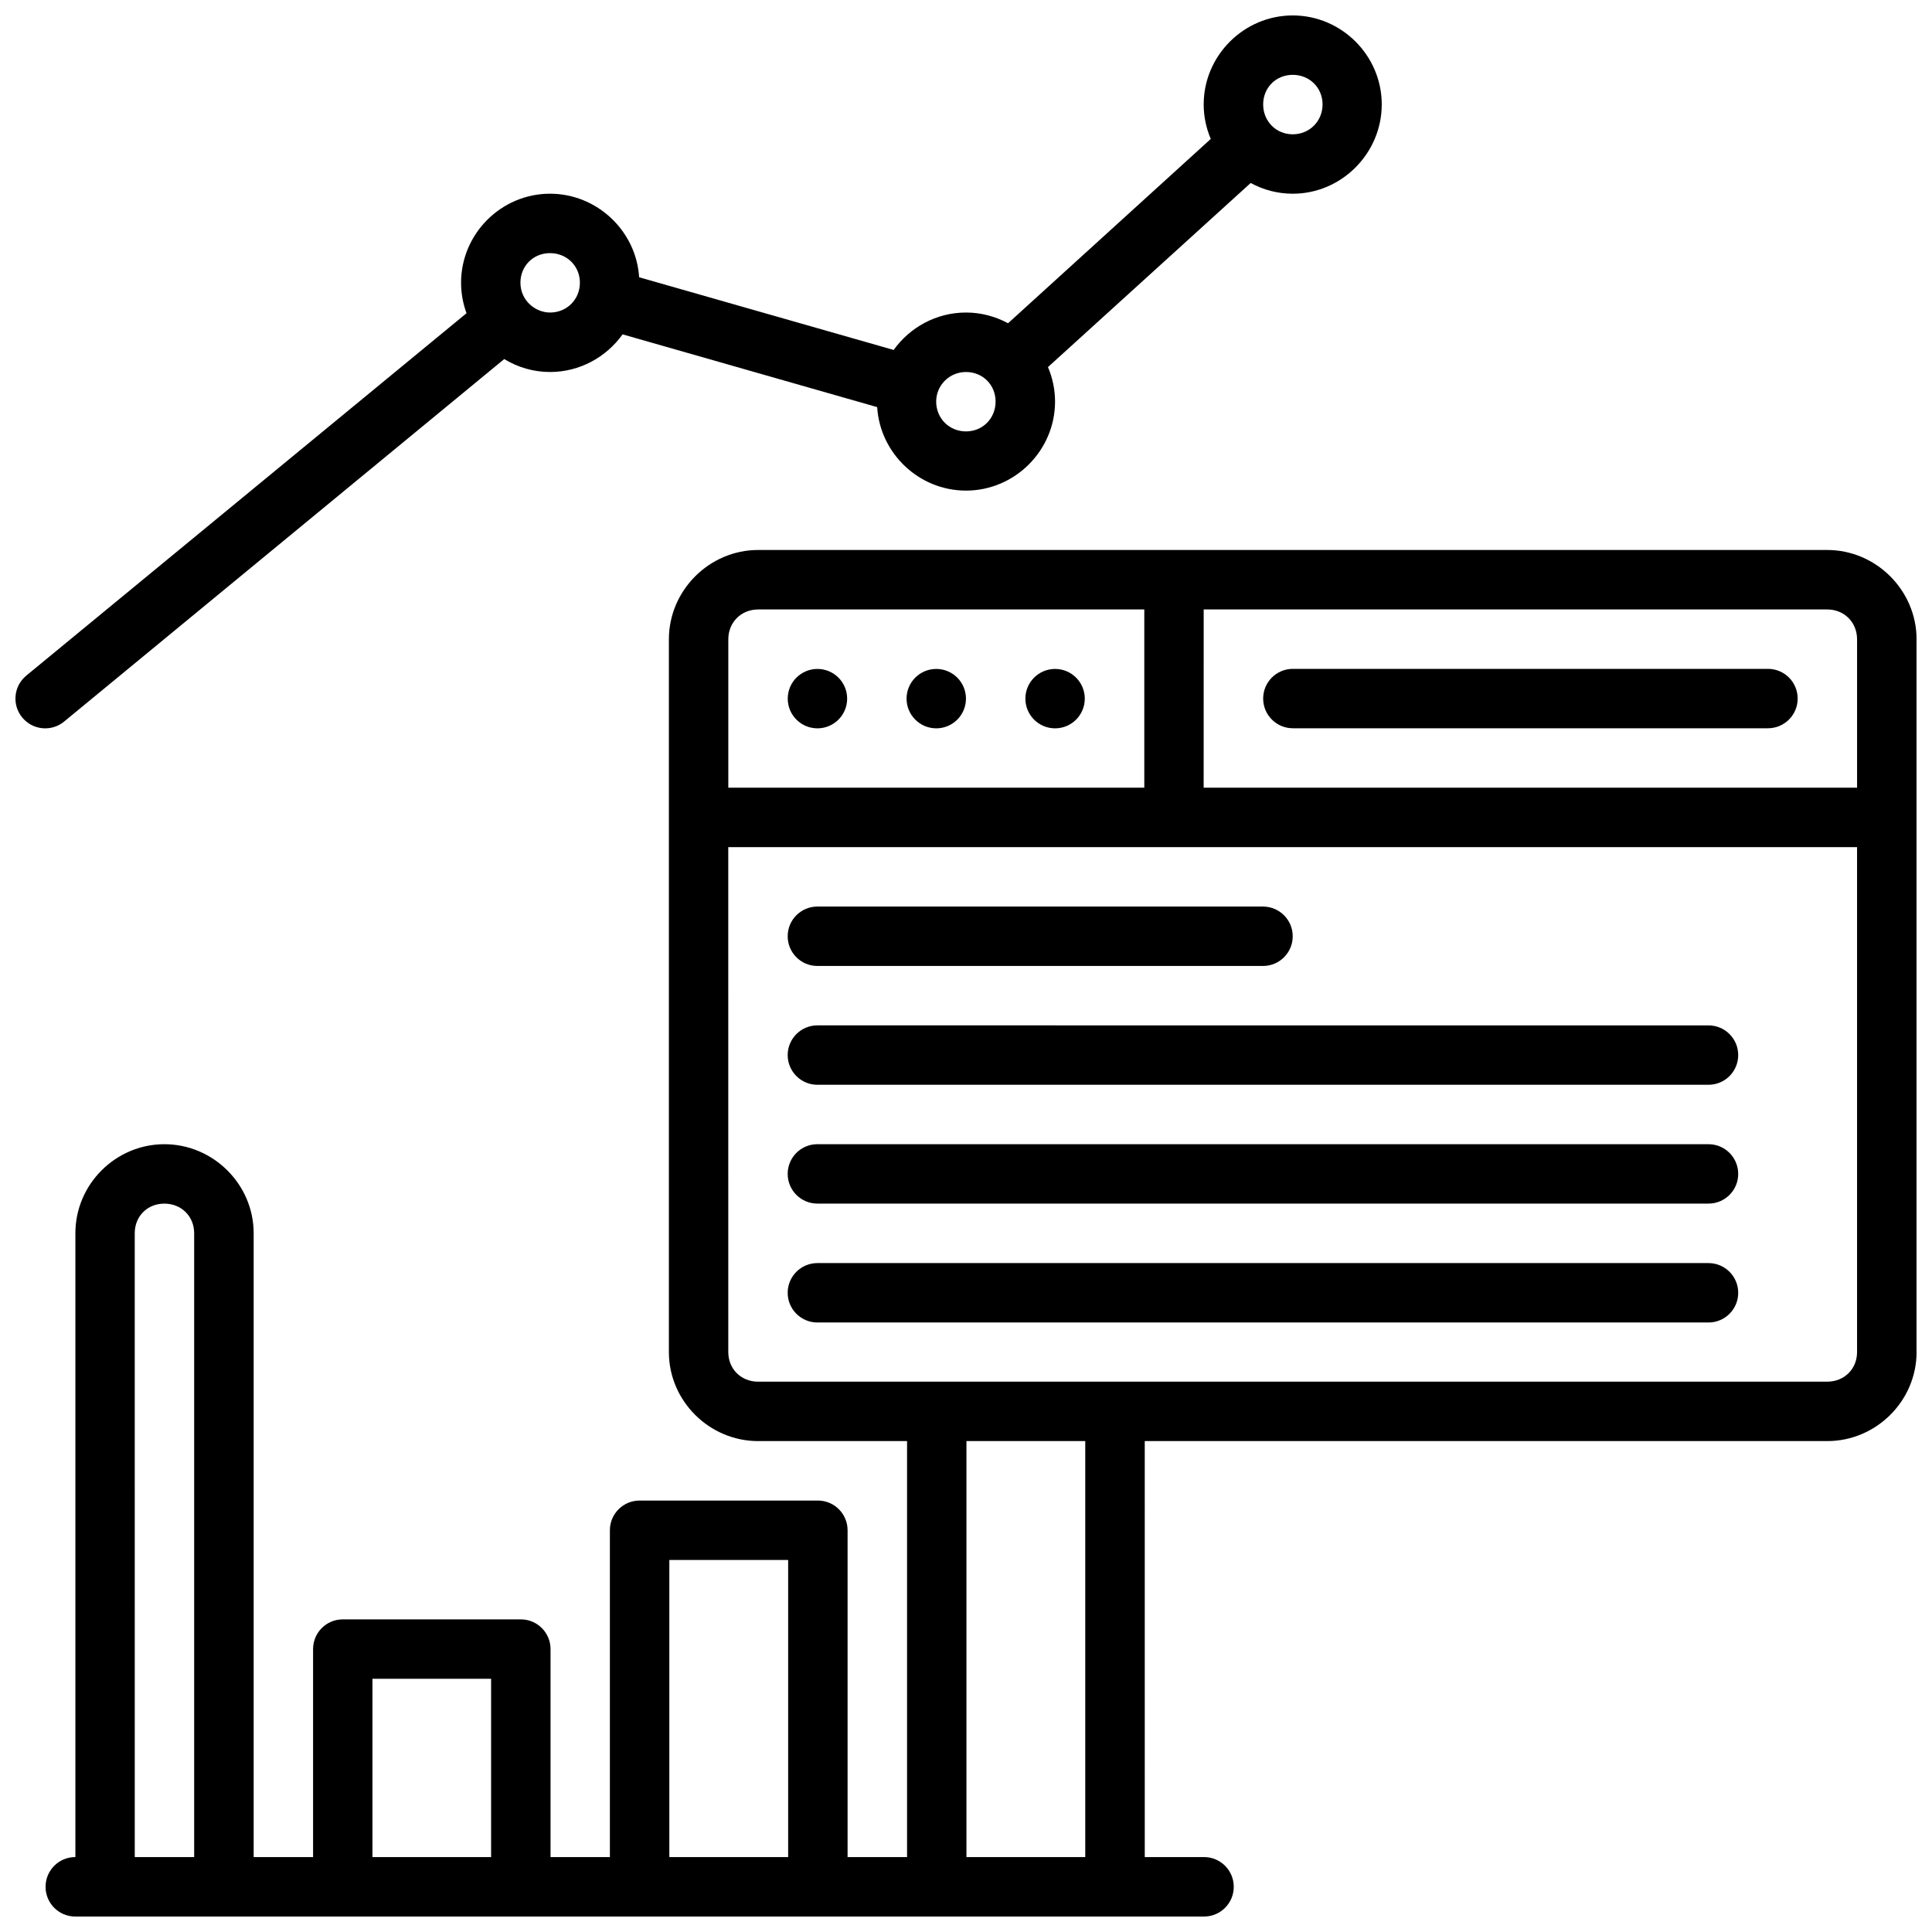 <?xml version="1.0" encoding="UTF-8"?>
<!-- Uploaded to: ICON Repo, www.iconrepo.com, Generator: ICON Repo Mixer Tools -->
<svg width="800px" height="800px" version="1.1" viewBox="144 144 512 512" xmlns="http://www.w3.org/2000/svg">
 <defs>
  <clipPath id="a">
   <path d="m148.09 148.09h503.81v503.81h-503.81z"/>
  </clipPath>
 </defs>
 <g clip-path="url(#a)">
  <path d="m486.59 148.09c-12.949 0-23.602 10.637-23.602 23.586 0 3.231 0.68 6.328 1.875 9.148l-53.719 48.844c-3.324-1.801-7.125-2.844-11.145-2.844-7.863 0-14.879 3.934-19.172 9.918l-67.453-19.266c-0.766-12.285-11.156-22.141-23.617-22.141-12.949 0-23.57 10.637-23.57 23.586 0 2.832 0.516 5.559 1.445 8.086l-116.68 96.051c-3.359 2.773-3.828 7.75-1.047 11.102 2.773 3.359 7.75 3.832 11.102 1.047l116.62-96.051c3.559 2.168 7.715 3.43 12.145 3.43 7.875 0 14.91-3.965 19.219-9.977l67.465 19.281c0.77 12.277 11.082 22.125 23.539 22.125 12.949 0 23.602-10.637 23.602-23.586 0-3.231-0.68-6.332-1.875-9.148l53.723-48.789c3.324 1.812 7.125 2.844 11.145 2.844 12.949 0 23.586-10.715 23.586-23.664 0-12.945-10.637-23.582-23.586-23.582zm0 15.742c4.441 0 7.902 3.402 7.902 7.84 0 4.441-3.461 7.918-7.902 7.918s-7.84-3.477-7.84-7.918c0-4.438 3.398-7.84 7.84-7.84zm-196.83 47.25c4.441 0 7.918 3.402 7.918 7.84 0 4.441-3.461 7.902-7.902 7.902-3.914 0-7.856-3.184-7.856-7.902 0-4.441 3.398-7.84 7.84-7.84zm118.08 39.344c0 4.441-3.402 7.902-7.84 7.902-4.441 0-7.902-3.461-7.902-7.902 0-4.301 3.481-7.84 7.902-7.84 4.434 0 7.84 3.402 7.84 7.84zm-62.93 39.328c-12.945 0-23.648 10.715-23.648 23.664v188.9c0 12.945 10.699 23.586 23.648 23.586h39.469v110.24h-15.762v-86.578c0.016-4.348-3.492-7.887-7.84-7.902h-47.25c-4.371-0.016-7.918 3.531-7.902 7.902v86.578h-15.727v-55.09c0.016-4.348-3.492-7.887-7.84-7.902h-47.25c-4.348 0.016-7.859 3.555-7.84 7.902v55.09h-15.746v-165.33c0-12.945-10.715-23.586-23.66-23.586-12.949 0-23.586 10.641-23.586 23.586v165.33c-4.348-0.02-7.887 3.492-7.902 7.84-0.027 4.379 3.523 7.938 7.902 7.918h299.14c4.352-0.016 7.867-3.566 7.84-7.918-0.016-4.324-3.519-7.824-7.84-7.84h-15.742l-0.004-110.24h180.88c12.945 0 23.66-10.641 23.66-23.586v-188.9c0-12.945-10.715-23.664-23.664-23.664zm0 15.758h102.34v47.23l-110.24 0.004v-39.328c0-4.496 3.406-7.902 7.902-7.902zm118.08 0h165.25c4.496 0 7.902 3.406 7.902 7.902v39.328l-173.16 0.004zm23.602 15.742c-4.348 0.016-7.859 3.555-7.84 7.902 0.016 4.324 3.519 7.824 7.84 7.84h125.97c4.324-0.016 7.824-3.519 7.84-7.84 0.016-4.348-3.492-7.887-7.84-7.902zm-125.96 0.02c-4.348 0-7.871 3.523-7.871 7.871 0 4.348 3.523 7.871 7.871 7.871 4.348 0 7.871-3.523 7.871-7.871 0-4.348-3.523-7.871-7.871-7.871zm31.488 0c-4.348 0-7.871 3.523-7.871 7.871 0 4.348 3.523 7.871 7.871 7.871s7.871-3.523 7.871-7.871c0-4.348-3.523-7.871-7.871-7.871zm31.488 0c-4.348 0-7.871 3.523-7.871 7.871 0 4.348 3.523 7.871 7.871 7.871 4.348 0 7.871-3.523 7.871-7.871 0-4.348-3.523-7.871-7.871-7.871zm-86.609 47.23h299.14v133.81c0 4.496-3.406 7.84-7.902 7.84l-283.33 0.004c-4.496 0-7.902-3.344-7.902-7.84zm23.664 15.742c-4.352-0.023-7.902 3.488-7.918 7.84-0.016 4.379 3.539 7.93 7.918 7.902h118.08c4.348-0.012 7.859-3.551 7.84-7.894-0.016-4.324-3.516-7.828-7.84-7.844zm0 31.488c-4.352-0.023-7.902 3.488-7.918 7.84-0.016 4.379 3.539 7.93 7.918 7.902h236.14c4.348-0.016 7.859-3.555 7.84-7.902-0.012-4.316-3.516-7.82-7.836-7.836zm0 31.488c-4.352-0.023-7.902 3.488-7.918 7.84-0.016 4.379 3.539 7.93 7.918 7.902h236.14c4.348-0.016 7.859-3.555 7.84-7.902-0.012-4.316-3.516-7.82-7.836-7.836zm-173.11 15.75c4.496 0 7.902 3.344 7.902 7.84v165.33h-15.742l-0.004-165.33c0-4.496 3.344-7.84 7.844-7.84zm173.11 15.758c-4.352-0.027-7.902 3.488-7.918 7.84-0.016 4.379 3.539 7.93 7.918 7.902h236.14c4.348-0.016 7.859-3.555 7.84-7.902-0.016-4.324-3.519-7.824-7.84-7.84zm39.453 47.172h31.488v110.24h-31.488zm-78.734 31.504h31.488v78.734h-31.488zm-78.676 31.488h31.441v47.246h-31.441z"/>
 </g>
</svg>